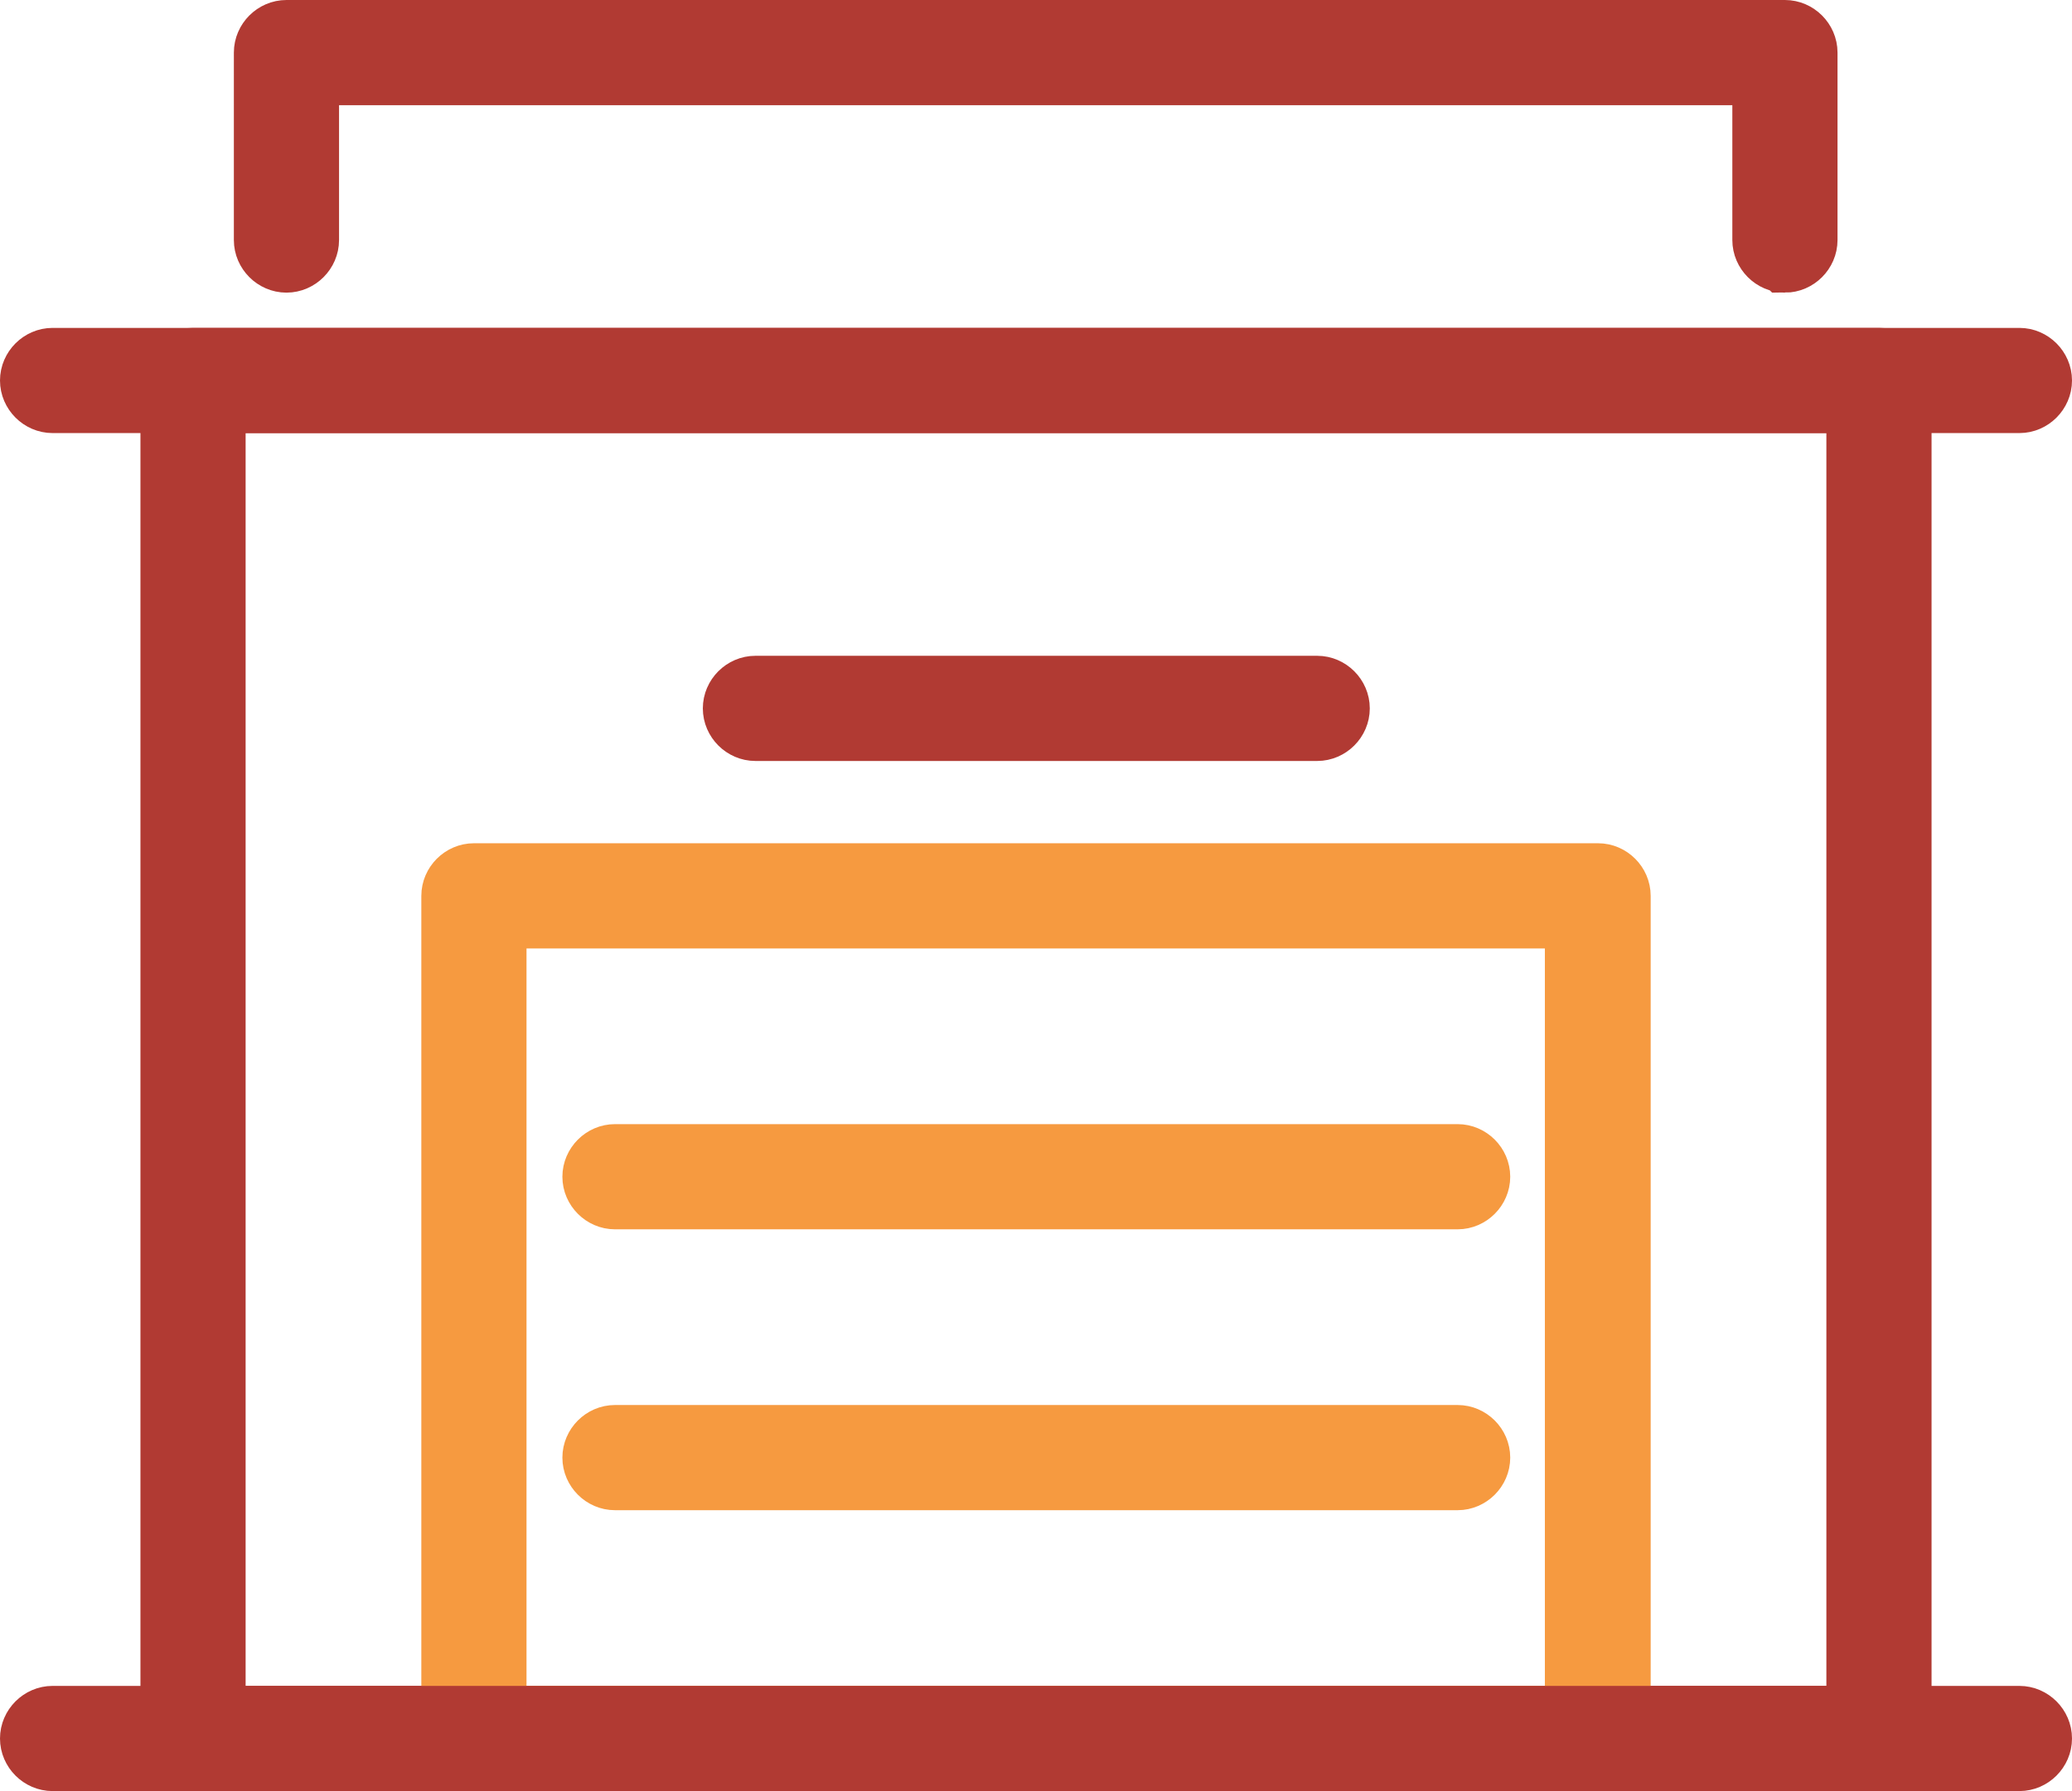 <?xml version="1.0" encoding="UTF-8"?>
<svg xmlns="http://www.w3.org/2000/svg" id="Layer_2" data-name="Layer 2" viewBox="0 0 33.49 28.95">
  <defs>
    <style>
      .cls-1 {
        stroke: #f69a40;
      }

      .cls-1, .cls-2 {
        fill: none;
        stroke-miterlimit: 10;
      }

      .cls-2 {
        stroke: #b13a33;
      }
    </style>
  </defs>
  <g id="Layer_1-2" data-name="Layer 1">
    <g>
      <path class="cls-2" d="M3.47,27.75h26.55V6.5H3.47v21.25ZM30.37,28.45H3.12c-.19,0-.35-.16-.35-.35V6.15c0-.19.16-.35.35-.35h27.25c.19,0,.35.16.35.35v21.95c0,.19-.16.35-.35.35Z"></path>
      <path class="cls-2" d="M32.64,6.5H.85c-.19,0-.35-.16-.35-.35s.16-.35.35-.35h31.79c.19,0,.35.16.35.35s-.16.35-.35.35Z"></path>
      <path class="cls-2" d="M28.85,4.23c-.19,0-.35-.16-.35-.35V1.2H4.98v2.68c0,.19-.16.35-.35.35s-.35-.16-.35-.35V.85c0-.19.16-.35.35-.35h24.22c.19,0,.35.16.35.35v3.03c0,.19-.16.35-.35.35Z"></path>
      <path class="cls-1" d="M8.01,27.75h17.46v-12.92H8.01v12.92ZM25.83,28.45H7.66c-.19,0-.35-.16-.35-.35v-13.62c0-.19.16-.35.35-.35h18.17c.19,0,.35.16.35.35v13.62c0,.19-.16.35-.35.35Z"></path>
      <path class="cls-1" d="M23.56,19.37h-13.62c-.19,0-.35-.16-.35-.35s.16-.35.35-.35h13.62c.19,0,.35.16.35.35s-.16.35-.35.35Z"></path>
      <path class="cls-1" d="M23.56,23.91h-13.62c-.19,0-.35-.16-.35-.35s.16-.35.35-.35h13.62c.19,0,.35.16.35.35s-.16.35-.35.35Z"></path>
      <path class="cls-2" d="M21.29,11.8h-9.08c-.19,0-.35-.16-.35-.35s.16-.35.35-.35h9.08c.19,0,.35.16.35.35s-.16.35-.35.35Z"></path>
      <path class="cls-2" d="M32.64,28.45H.85c-.19,0-.35-.16-.35-.35s.16-.35.35-.35h31.79c.19,0,.35.16.35.35s-.16.35-.35.35Z"></path>
    </g>
  </g>
</svg>
